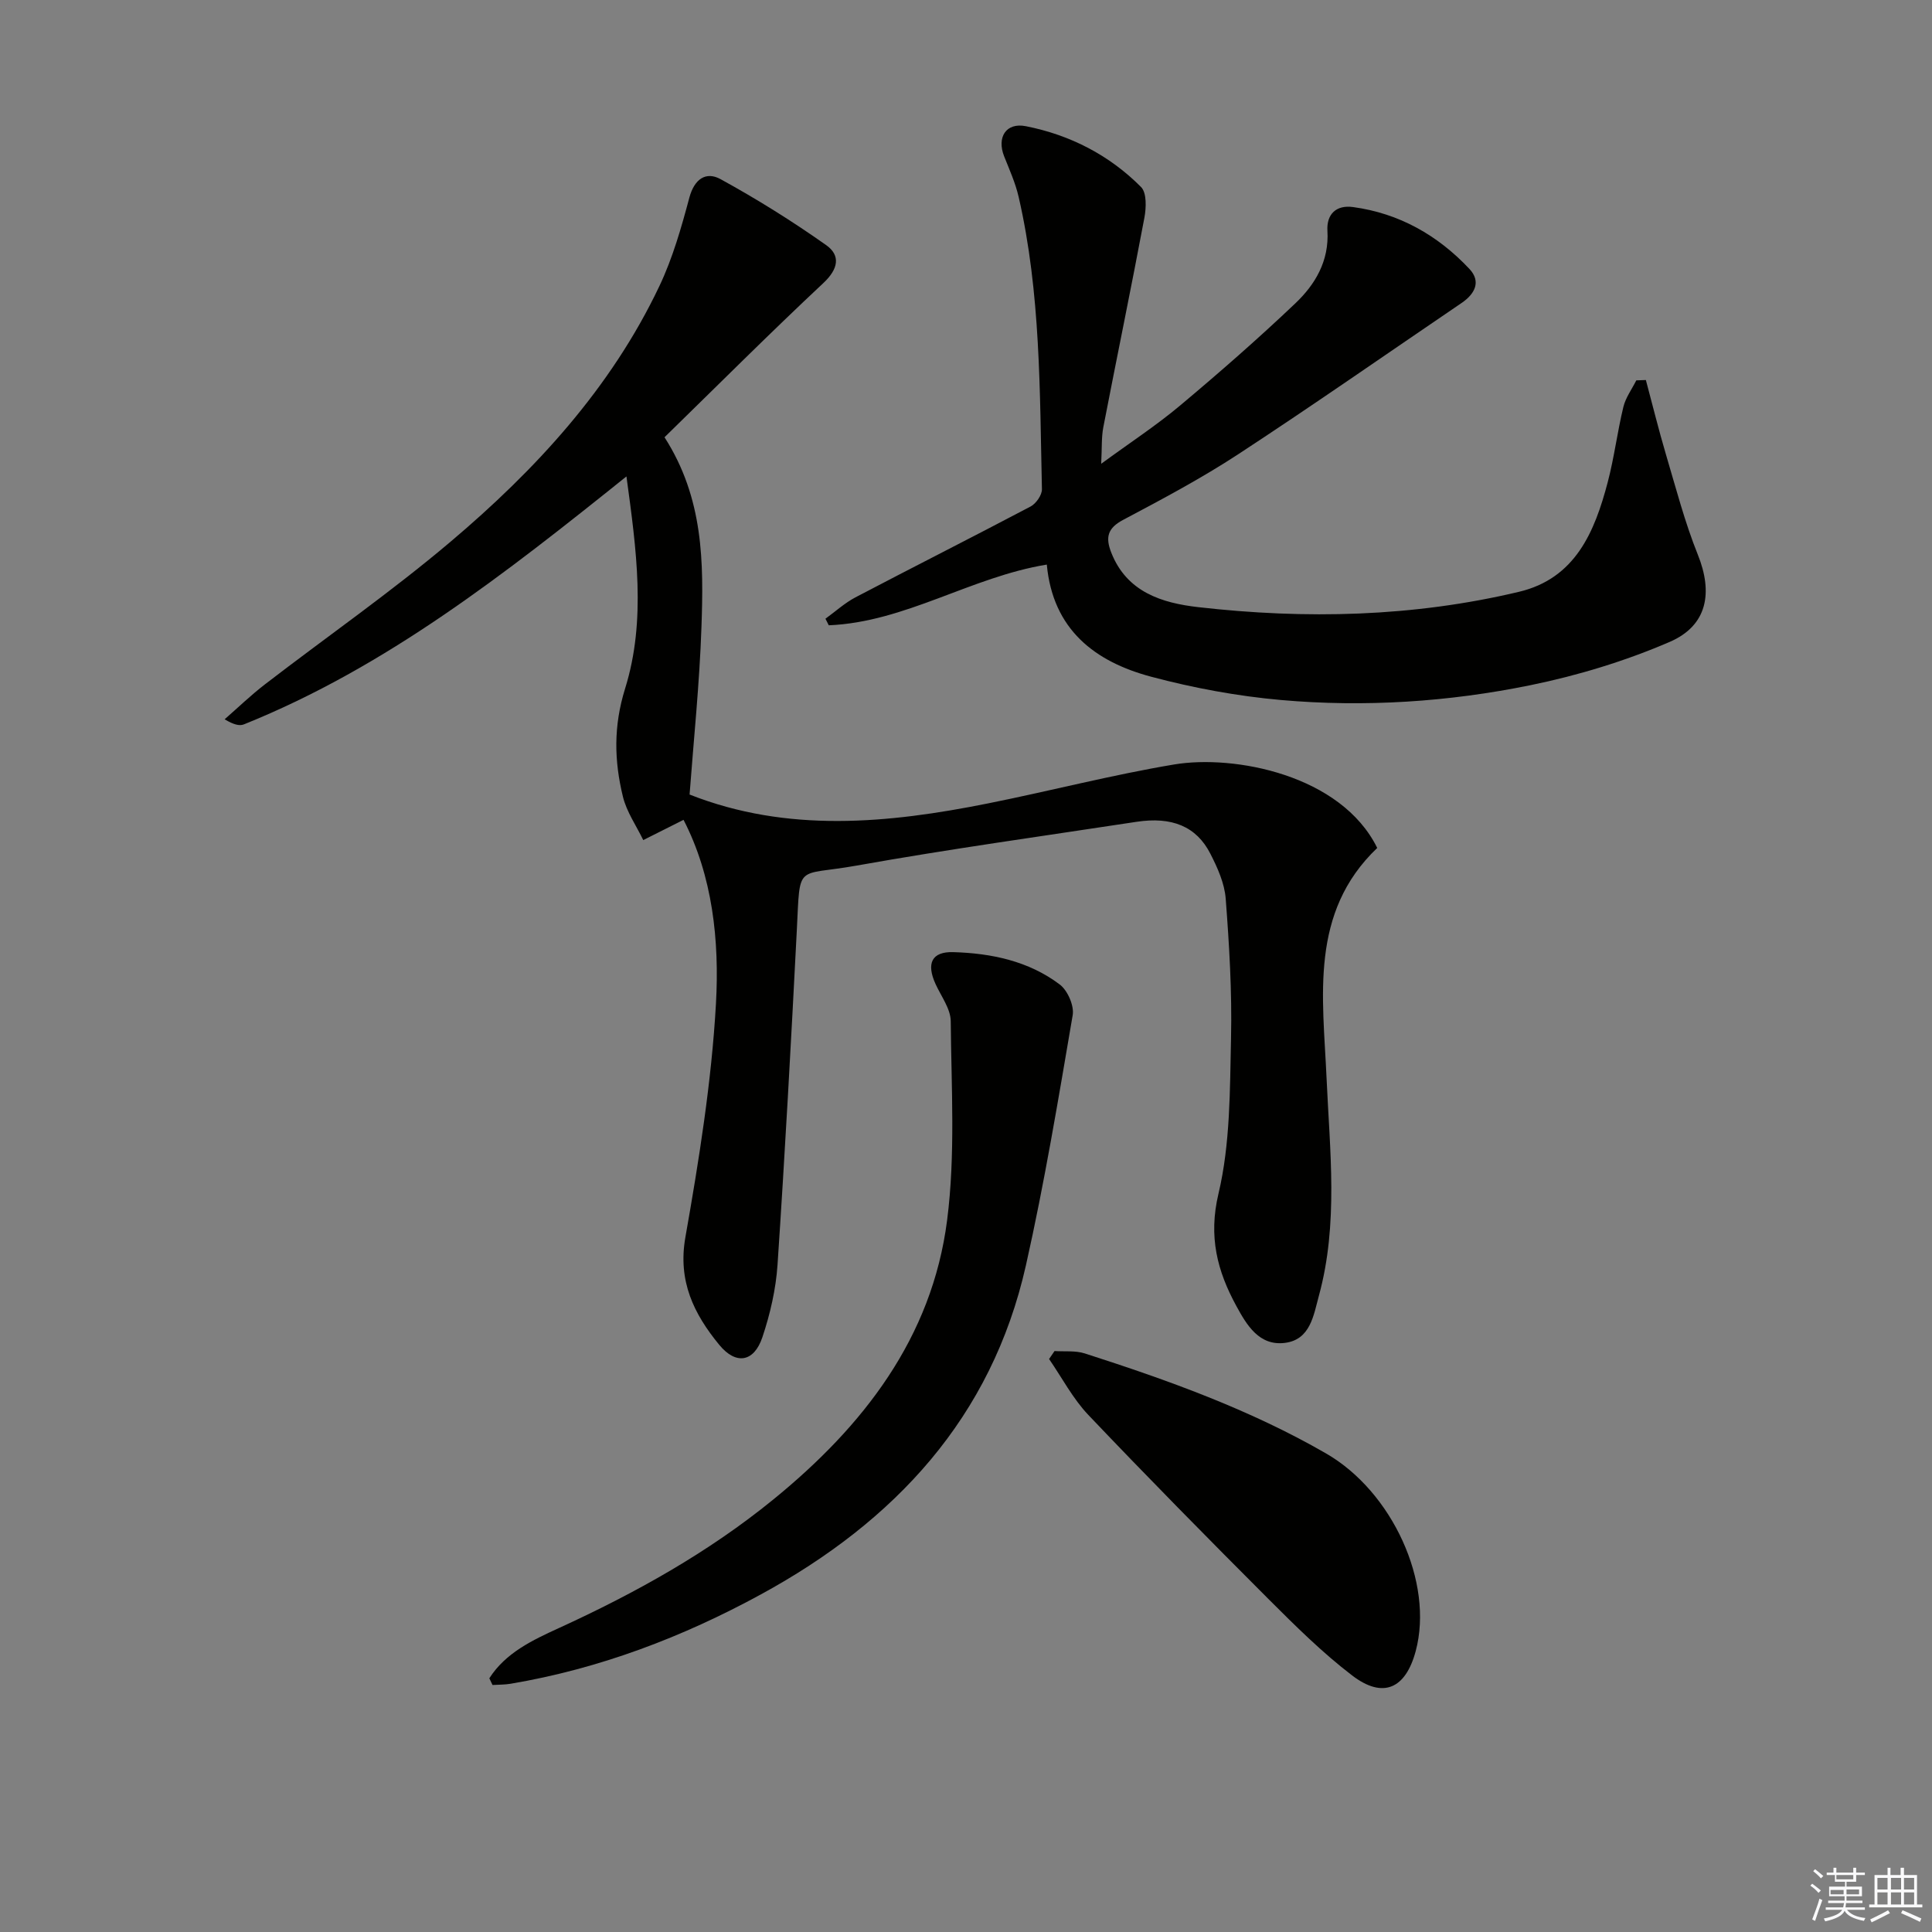 <svg enable-background="new 0 0 400 400" viewBox="0 0 400 400" xmlns="http://www.w3.org/2000/svg"><rect x="0" y="0" width="400" height="400" fill="#808080" stroke="none"/><g fill="#010100"><path d="m141.52 169.74c-3.05 1.53-5.69 2.86-8.34 4.19-1.44-2.98-3.44-5.83-4.21-8.98-1.81-7.42-1.98-14.59.45-22.39 4.42-14.17 2.33-28.83.28-43.92-25.01 20.05-49.69 39.46-79.19 51.33-.94.38-2.17.05-4-1.05 2.77-2.42 5.43-4.99 8.34-7.23 12.78-9.84 26.07-19.08 38.37-29.48 17.64-14.91 33.24-31.8 43.29-52.96 2.75-5.79 4.55-12.1 6.21-18.32 1.04-3.89 3.45-5.49 6.46-3.84 7.53 4.13 14.85 8.7 21.87 13.66 3.02 2.13 2.53 4.94-.57 7.84-11.15 10.44-21.96 21.26-32.9 31.94 8.12 12.65 8.11 26.01 7.65 39.28-.4 11.77-1.63 23.51-2.46 34.69 20.25 7.99 41.03 6 61.82 1.83 12.85-2.57 25.57-5.89 38.48-8.05 12.46-2.09 34.6 2.13 42.07 17.28-14.06 13.41-11.24 30.83-10.49 47.64.67 15.08 2.48 30.17-1.58 45.04-1.11 4.06-1.75 9.12-7.04 9.79-5.34.67-7.91-3.69-10.06-7.64-3.95-7.24-5.81-14.35-3.7-23.24 2.46-10.36 2.36-21.42 2.6-32.19.22-9.62-.37-19.29-1.1-28.89-.24-3.19-1.7-6.43-3.19-9.34-2.89-5.64-7.96-7.7-15.29-6.58-19.34 2.95-38.73 5.63-57.99 9.07-12.66 2.26-11.61-.77-12.33 13.42-1.18 23.07-2.45 46.15-3.99 69.2-.34 5.07-1.52 10.2-3.14 15.03-1.73 5.16-5.47 5.78-8.93 1.56-5.24-6.38-8.61-13.17-7.01-22.26 2.82-16 5.41-32.15 6.33-48.34.74-13.12-.71-26.47-6.71-38.09z"/><path d="m340.76 78.68c1.38 5.13 2.64 10.3 4.15 15.39 2.07 6.96 3.9 14.04 6.6 20.75 3.16 7.85 2.04 14.68-5.82 18.08-9.2 3.97-19 6.95-28.82 8.96-16.99 3.47-34.33 4.6-51.64 3.07-9.03-.8-18.09-2.48-26.85-4.81-11.67-3.1-20.4-9.75-21.65-23.23-15.71 2.56-29.31 11.92-45.14 12.57-.23-.45-.46-.91-.69-1.36 2.06-1.49 3.98-3.25 6.2-4.42 12.06-6.33 24.23-12.46 36.28-18.82 1.13-.6 2.37-2.38 2.34-3.59-.46-20.25-.24-40.58-4.82-60.5-.66-2.88-1.91-5.65-3.01-8.42-1.54-3.91.38-7.04 4.51-6.22 9.13 1.8 17.28 5.98 23.85 12.6 1.18 1.19 1.07 4.27.69 6.32-2.72 14.49-5.71 28.92-8.51 43.4-.4 2.07-.27 4.24-.44 7.57 6.02-4.41 11.41-7.93 16.31-12.04 8.15-6.83 16.17-13.84 23.88-21.17 4.13-3.92 7.02-8.79 6.65-15.01-.21-3.48 1.84-5.41 5.31-4.93 9.57 1.3 17.56 5.86 24.09 12.81 2.47 2.63 1.12 5.19-1.64 7.06-15.39 10.45-30.65 21.11-46.22 31.3-7.64 5-15.75 9.31-23.83 13.59-3.25 1.72-3.69 3.63-2.48 6.74 3.22 8.26 10.58 10.48 18 11.33 22.26 2.54 44.51 2.04 66.42-3.17 11.7-2.78 15.68-12.43 18.38-22.69 1.35-5.12 1.99-10.43 3.24-15.58.47-1.94 1.76-3.68 2.68-5.51.66-.03 1.32-.05 1.98-.07z"/><path d="m101.31 347.47c3.38-5.3 9.01-7.93 14.43-10.41 15.8-7.23 30.88-15.62 44.37-26.61 18.58-15.13 32.85-33.42 35.98-57.82 1.74-13.55.87-27.45.75-41.19-.02-2.58-1.99-5.17-3.15-7.72-1.92-4.22-.83-6.73 3.69-6.59 7.87.23 15.6 1.84 22.03 6.7 1.63 1.23 3.01 4.39 2.68 6.34-2.96 17.32-5.83 34.69-9.69 51.83-7.1 31.52-27.17 53-54.84 68.09-16.28 8.88-33.46 15.41-51.83 18.51-1.23.21-2.5.18-3.76.26-.22-.45-.44-.92-.66-1.39z"/><path d="m218.33 279.72c2.09.14 4.31-.13 6.25.49 17.22 5.53 34.21 11.62 49.98 20.72 13.7 7.9 22.34 26.73 18.55 40.9-2.09 7.82-6.77 9.95-13.17 5.05-6.18-4.72-11.76-10.27-17.28-15.78-12.58-12.59-25.08-25.27-37.34-38.16-3.21-3.38-5.44-7.69-8.12-11.57.38-.56.75-1.1 1.13-1.65z"/></g><path d="m374.8 390.4.4-.4c.7.5 1.3 1 1.8 1.4l-.5.5c-.5-.6-1.1-1.1-1.7-1.5zm1 7.3-.6-.3c.5-1.4 1.1-2.8 1.5-4.3.2.1.4.2.6.3-.5 1.3-1 2.8-1.5 4.3zm-.4-10.3.4-.4c.4.3 1 .8 1.7 1.4l-.5.5c-.4-.5-1-1-1.6-1.5zm2.5.3h1.7v-1h.6v1h3.5v-1h.6v1h1.8v.5h-1.8v1.4h-2v1h3.2v2h-3.2v.9h3.3v.5h-3.4c0 .3-.1.6-.1.9h4v.5h-3.7c.7.9 1.9 1.5 3.8 1.7-.1.2-.2.4-.3.6-2.1-.4-3.5-1.1-4-2.1-.4 1-1.8 1.7-4 2.2-.1-.2-.2-.4-.3-.6 2.1-.4 3.4-1 3.8-1.8h-3.4v-.5h3.6c.1-.3.1-.6.2-.9h-3.3v-.5h3.4c0-.3 0-.6 0-.9h-3.2v-2h3.3v-1h-2.1v-1.4h-1.7v-.5zm1.1 3.5v1h2.7c0-.3 0-.4 0-.4 0-.1 0-.2 0-.2 0-.1 0-.2 0-.3h-2.7zm1.2-3v.9h3.5v-.9zm4.7 3h-2.6v.6.4h2.6z" fill="#fafafb"/><path d="m393.6 386.7h.6v1.5h2.7v6.1h1.1v.6h-11v-.6h1.1v-6.1h2.7v-1.5h.6v1.5h2.1v-1.5zm-2.7 8.8.4.6c-1.2.6-2.5 1.3-3.8 1.9-.1-.2-.2-.4-.3-.6 1.2-.6 2.5-1.2 3.7-1.9zm-2.2-6.7v2.4h2.1v-2.4zm0 3v2.5h2.1v-2.5zm2.8-3v2.4h2.1v-2.4zm0 3v2.5h2.1v-2.5zm6 6.1c-1.4-.7-2.7-1.3-3.9-1.8l.3-.6c1.5.6 2.7 1.2 3.9 1.7zm-1.2-9.1h-2.1v2.4h2.1zm-2.1 3v2.5h2.1v-2.5z" fill="#fafafb"/></svg>